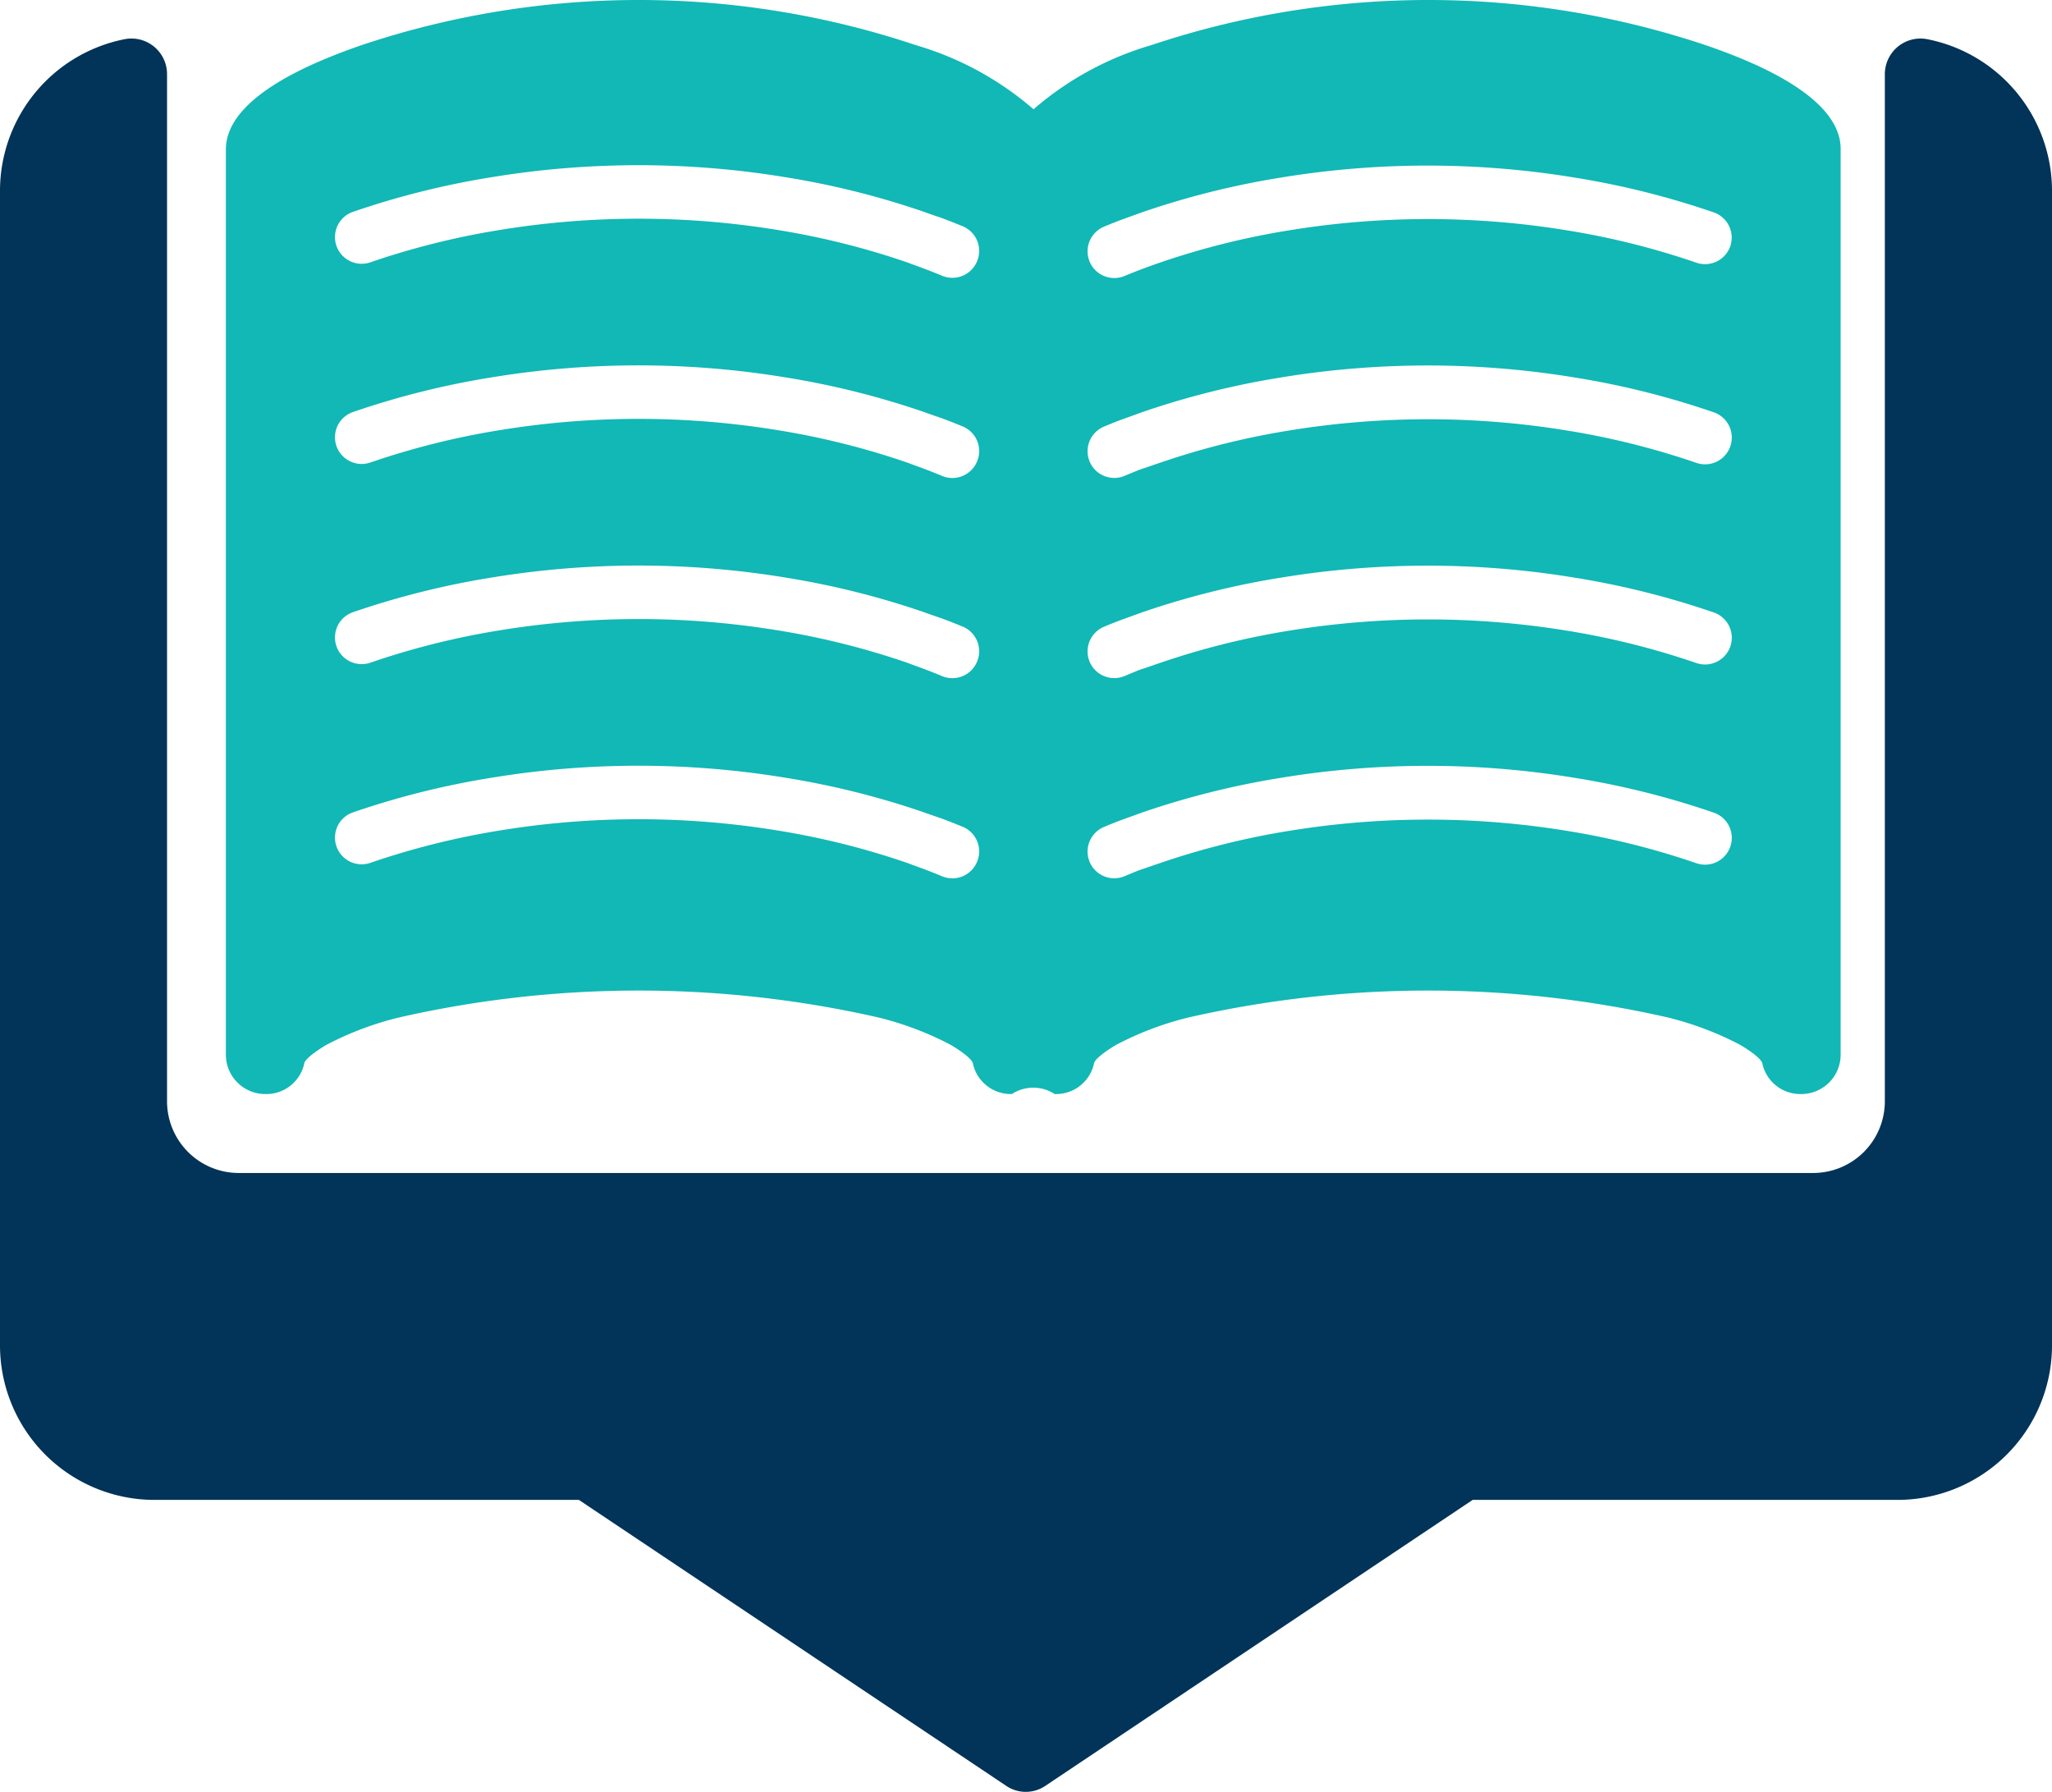 <svg xmlns="http://www.w3.org/2000/svg" width="37" height="32.306" viewBox="0 0 37 32.306">
    <path data-name="Trazado 50" d="m442.554 165.971-7.7 5.152a.629.629 0 0 1-.716 0l-7.7-5.152h-7.658a2.787 2.787 0 0 1-2.78-2.78v-20.828a2.788 2.788 0 0 1 2.245-2.727.642.642 0 0 1 .767.631v18.523a1.293 1.293 0 0 0 1.287 1.287h28.4a1.293 1.293 0 0 0 1.287-1.287v-18.523a.643.643 0 0 1 .767-.631 2.788 2.788 0 0 1 2.247 2.727v20.828a2.787 2.787 0 0 1-2.78 2.78z" style="fill:#023358;fill-rule:evenodd" transform="translate(-416 -138.929)"/>
    <g data-name="Grupo 95">
        <path data-name="Trazado 51" d="M446.751 139.742a15.748 15.748 0 0 0-9.989 0 5.669 5.669 0 0 0-2.126 1.157 5.666 5.666 0 0 0-2.125-1.157 15.748 15.748 0 0 0-9.989 0c-.747.26-2.449.9-2.449 1.881v16.322a.71.71 0 0 0 .709.709h.013a.7.7 0 0 0 .694-.565c.044-.106.314-.275.406-.327a5.7 5.7 0 0 1 1.305-.49 19.49 19.49 0 0 1 8.633 0 5.721 5.721 0 0 1 1.3.49c.092.052.366.224.407.33a.7.7 0 0 0 .693.562h.012a.705.705 0 0 1 .772 0h.012a.7.7 0 0 0 .7-.565c.044-.106.314-.275.406-.327a5.7 5.7 0 0 1 1.3-.49 19.49 19.49 0 0 1 8.633 0 5.738 5.738 0 0 1 1.3.49c.092.052.366.224.407.33a.7.7 0 0 0 .693.562h.012a.71.71 0 0 0 .709-.709v-16.322c.011-.983-1.689-1.623-2.438-1.881zm-13.134 14.726a.481.481 0 0 1-.629.26c-.137-.057-.249-.1-.341-.135s-.2-.071-.271-.1l-.023-.008a14.039 14.039 0 0 0-2.339-.584 15.539 15.539 0 0 0-4.995 0 14.039 14.039 0 0 0-2.339.584.481.481 0 0 1-.317-.909 14.976 14.976 0 0 1 2.5-.625 16.32 16.32 0 0 1 5.3 0 14.942 14.942 0 0 1 2.5.625l.023.009c.091.031.191.067.29.1.131.049.261.1.375.147a.481.481 0 0 1 .266.636zm0-3.609a.481.481 0 0 1-.629.26c-.137-.057-.249-.1-.341-.135s-.2-.071-.271-.1l-.023-.008a14.039 14.039 0 0 0-2.339-.584 15.541 15.541 0 0 0-4.995 0 14.039 14.039 0 0 0-2.339.584.481.481 0 0 1-.317-.909 14.975 14.975 0 0 1 2.5-.625 16.32 16.32 0 0 1 5.3 0 14.94 14.94 0 0 1 2.5.625l.023.009c.091.032.191.067.29.1.131.049.261.1.375.147a.481.481 0 0 1 .266.636zm0-3.609a.481.481 0 0 1-.629.26c-.137-.057-.249-.1-.341-.135s-.2-.071-.271-.1l-.023-.008a14.039 14.039 0 0 0-2.339-.584 15.539 15.539 0 0 0-4.995 0 14.039 14.039 0 0 0-2.339.584.481.481 0 0 1-.317-.909 14.976 14.976 0 0 1 2.5-.625 16.32 16.32 0 0 1 5.3 0 14.942 14.942 0 0 1 2.5.625l.023.009c.091.032.191.067.29.1.131.049.261.1.375.147a.481.481 0 0 1 .266.636zm0-3.609a.481.481 0 0 1-.629.26c-.137-.057-.249-.1-.341-.135s-.2-.071-.271-.1l-.023-.008a14.039 14.039 0 0 0-2.339-.584 15.541 15.541 0 0 0-4.995 0 14.039 14.039 0 0 0-2.339.584.481.481 0 0 1-.317-.909 14.976 14.976 0 0 1 2.5-.625 16.32 16.32 0 0 1 5.3 0 14.942 14.942 0 0 1 2.5.625l.023.009c.091.032.191.067.29.1.131.049.261.1.375.147a.481.481 0 0 1 .266.636zm13.583 10.551a.482.482 0 0 1-.613.3 14 14 0 0 0-2.338-.584 15.546 15.546 0 0 0-5 0 14.052 14.052 0 0 0-2.338.584c-.1.033-.2.07-.294.1s-.205.078-.341.135a.481.481 0 1 1-.369-.889c.113-.048.244-.1.375-.147l.312-.113a14.977 14.977 0 0 1 2.5-.625 16.314 16.314 0 0 1 5.3 0 14.952 14.952 0 0 1 2.5.625.481.481 0 0 1 .306.614zm0-3.609a.482.482 0 0 1-.613.3 14 14 0 0 0-2.338-.584 15.547 15.547 0 0 0-5 0 14.052 14.052 0 0 0-2.338.584c-.1.033-.2.07-.294.1s-.205.078-.341.135a.481.481 0 1 1-.369-.889c.113-.048.244-.1.375-.147l.312-.113a14.976 14.976 0 0 1 2.5-.625 16.314 16.314 0 0 1 5.3 0 14.95 14.95 0 0 1 2.5.625.481.481 0 0 1 .306.614zm0-3.609a.481.481 0 0 1-.613.3 14 14 0 0 0-2.338-.584 15.546 15.546 0 0 0-5 0 14.052 14.052 0 0 0-2.338.584c-.1.033-.2.07-.294.1s-.205.079-.341.135a.481.481 0 1 1-.369-.889c.113-.048.244-.1.375-.147l.312-.113a14.977 14.977 0 0 1 2.5-.625 16.314 16.314 0 0 1 5.3 0 14.952 14.952 0 0 1 2.5.625.481.481 0 0 1 .306.614zm0-3.609a.481.481 0 0 1-.613.3 14 14 0 0 0-2.338-.584 15.547 15.547 0 0 0-5 0 14.052 14.052 0 0 0-2.338.584 10.928 10.928 0 0 0-.635.24.481.481 0 1 1-.369-.889c.113-.048.244-.1.375-.147l.312-.113a14.977 14.977 0 0 1 2.5-.625 16.314 16.314 0 0 1 5.3 0 14.952 14.952 0 0 1 2.5.625.481.481 0 0 1 .306.609z" style="fill:#11b8b5" transform="translate(-416 -138.929)"/>
    </g>
</svg>

